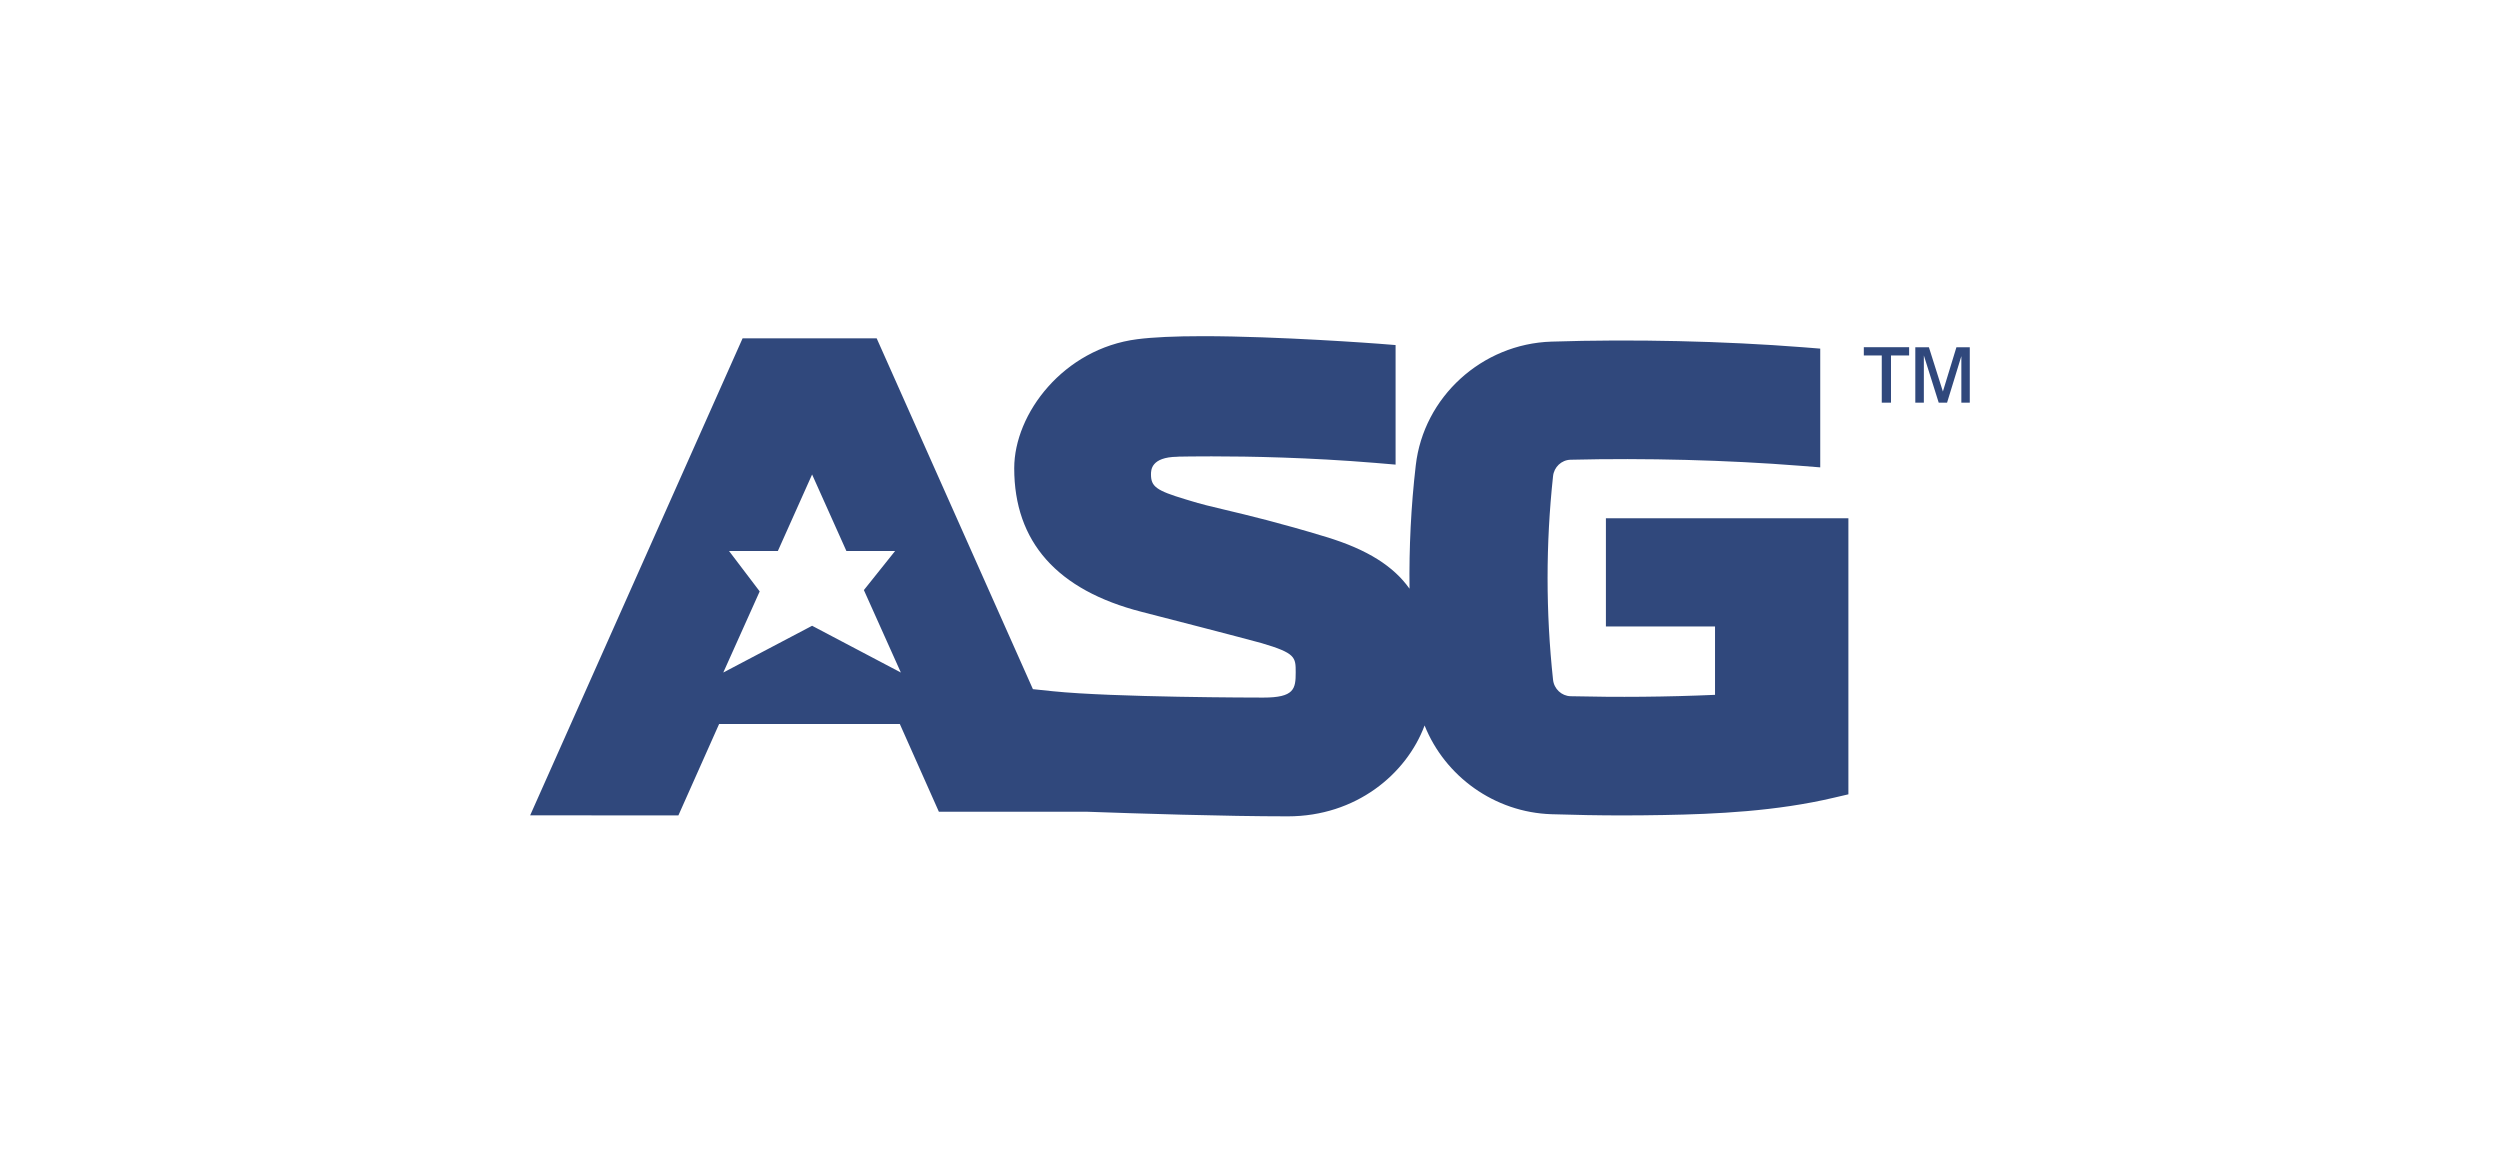 <svg xmlns="http://www.w3.org/2000/svg" id="uuid-eec2860c-116e-4586-89dc-44142df7d83b" data-name="Capa_1" viewBox="0 0 436 201"><defs><style>      .uuid-c592f944-95f1-4421-9144-1b8623819df4 {        fill: #30487c;      }    </style></defs><path class="uuid-c592f944-95f1-4421-9144-1b8623819df4" d="M280.07,90.4v18.85h19.03v11.93c-8.44.37-16.85.44-25.21.24-1.55-.05-2.87-1.27-3.04-2.88-1.27-11.77-1.27-23.71,0-35.48.16-1.61,1.48-2.84,3.04-2.88,13.06-.32,27.34.05,40.03,1.05l3.53.28v-20.71l-3.02-.24c-13.84-1.08-29.62-1.44-43.85-.98-12.14.38-22.31,9.67-23.67,21.58-.83,7.13-1.18,14.33-1.09,21.51-2.75-3.87-7.26-6.81-14.53-9.02-8.12-2.47-13.62-3.78-17.65-4.74-2.45-.57-4.39-1.05-6.04-1.57l-.93-.28c-5.01-1.51-5.94-2.2-5.94-4.32,0-.74,0-3.02,4.6-3.08l.15-.02c.99-.02,3-.05,5.81-.05,6.67,0,17.02.19,28.55,1.14l3.55.3v-20.85l-3.03-.24c-.18-.01-17.34-1.31-30.6-1.31-4.87,0-8.71.18-11.43.53-12.83,1.64-21.45,12.96-21.45,22.5,0,12.85,7.48,21.27,22.23,25.05,16.81,4.32,20.87,5.44,20.87,5.44,5.99,1.76,5.99,2.47,5.99,5.12,0,2.88-.25,4.39-5.65,4.39-1.06,0-26.17-.02-36.73-1.11l-3.45-.36-27.25-61.19h-23.38l-37.05,83.19h10.7l-.02.02h15.17l7.1-15.94h31.52l6.81,15.3h25.9c8.63.31,24,.8,34.96.8,11.87,0,20.68-7.35,23.85-15.85,3.53,8.84,12.16,15.16,22.13,15.48,4.11.13,8.28.21,12.4.21,2.41,0,4.82-.03,7.23-.07,9.03-.16,19.6-.65,29.62-3.02l2.53-.59v-48.14h-42.32ZM141.62,109.14l-15.48,8.15,6.35-14.15-5.35-7.05h8.52l5.97-13.34,5.98,13.34h8.5l-5.45,6.82,6.45,14.38-15.47-8.15Z"></path><path class="uuid-c592f944-95f1-4421-9144-1b8623819df4" d="M328.18,70.22v-8.23h-3.13v-1.44h7.9v1.44h-3.16v8.23h-1.61ZM334.03,70.22v-9.66h2.37l2.44,7.72,2.36-7.72h2.33v9.66h-1.47v-8.11l-2.49,8.11h-1.46l-2.59-8.23v8.23h-1.48Z"></path></svg>